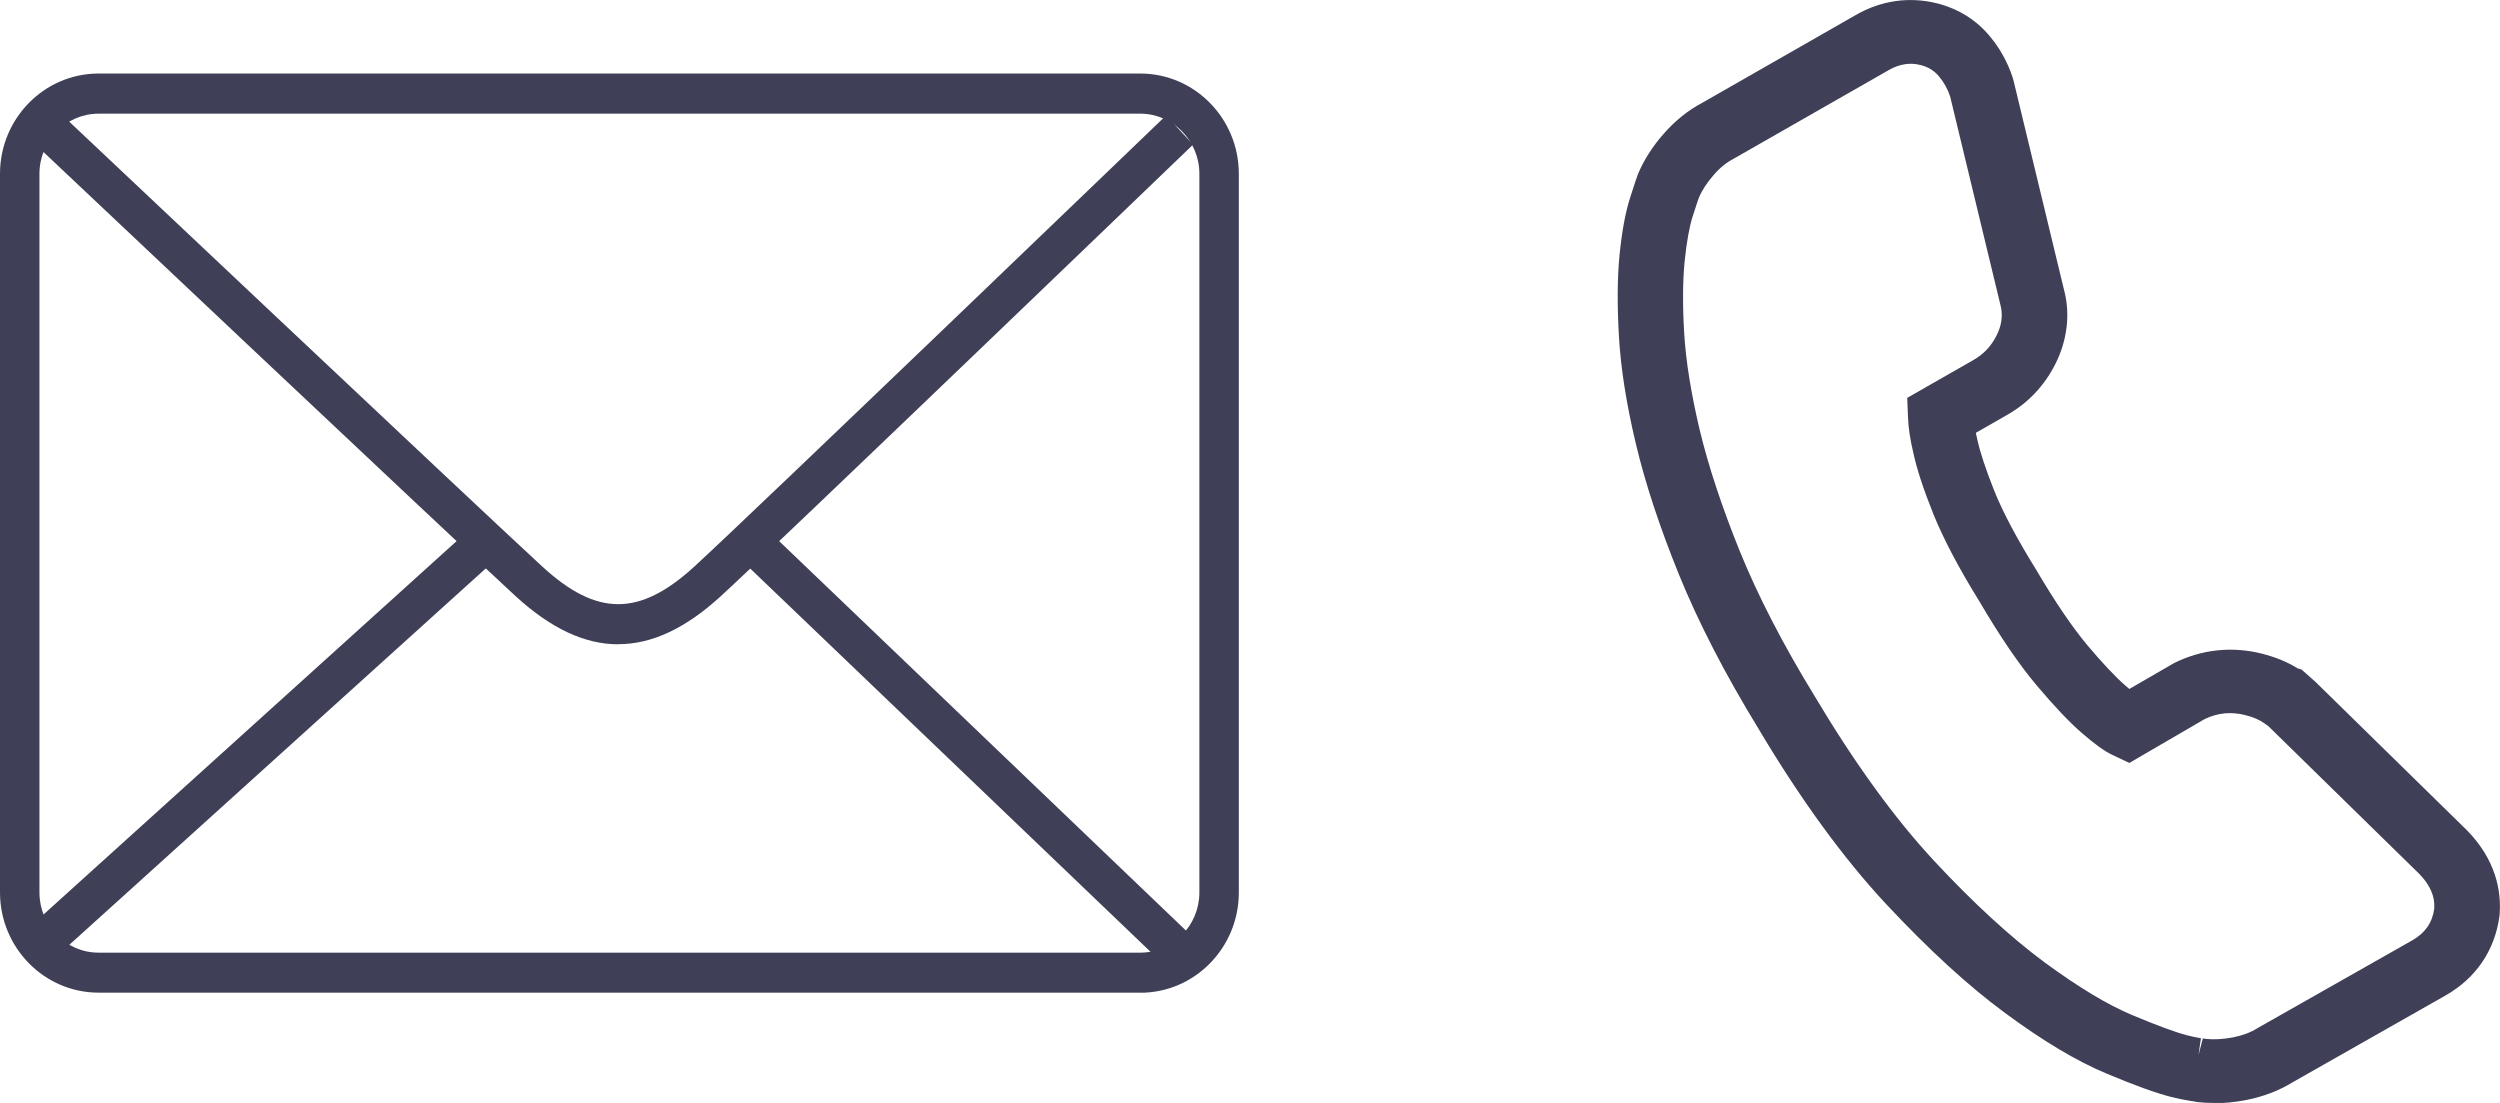 <svg width="68" height="30" viewBox="0 0 68 30" fill="none" xmlns="http://www.w3.org/2000/svg">
<g clip-path="url(#clip0_490_2928)">
<path d="M60.222 30C60.069 30 59.921 29.994 59.776 29.977L59.62 29.95C59.599 29.95 59.575 29.943 59.554 29.94C59.405 29.916 59.236 29.882 59.049 29.835C58.638 29.731 58.081 29.529 57.299 29.202C56.483 28.861 55.58 28.322 54.539 27.554C53.539 26.82 52.45 25.819 51.298 24.586C50.14 23.343 48.971 21.739 47.829 19.818C46.926 18.343 46.197 16.931 45.667 15.627C45.142 14.333 44.747 13.134 44.495 12.069C44.239 10.994 44.083 10.01 44.035 9.148C43.986 8.299 43.99 7.554 44.052 6.931C44.118 6.274 44.215 5.755 44.35 5.344C44.429 5.105 44.474 4.963 44.488 4.919L44.557 4.724C44.72 4.343 44.952 3.979 45.249 3.642C45.56 3.285 45.916 2.999 46.307 2.793L50.478 0.408C51.17 0.01 51.935 -0.097 52.689 0.091C53.28 0.243 53.768 0.549 54.141 1.008C54.408 1.331 54.608 1.698 54.743 2.103L54.771 2.204L56.14 7.878C56.317 8.528 56.234 9.256 55.902 9.909C55.601 10.499 55.162 10.964 54.591 11.287L53.743 11.773C53.754 11.823 53.764 11.877 53.778 11.934C53.858 12.305 54.017 12.78 54.248 13.359C54.48 13.936 54.861 14.653 55.383 15.496C55.902 16.378 56.369 17.062 56.777 17.551C57.185 18.036 57.545 18.417 57.811 18.649C57.849 18.683 57.887 18.713 57.918 18.74L59.139 18.033C59.89 17.662 60.713 17.574 61.526 17.78C61.889 17.871 62.217 18.006 62.498 18.181L62.598 18.208L62.982 18.548L67.105 22.588C67.9 23.4 68.028 24.249 67.993 24.818L67.987 24.906C67.865 25.843 67.35 26.601 66.527 27.072L62.359 29.438C61.986 29.667 61.557 29.832 61.083 29.923C60.796 29.98 60.505 30.007 60.225 30.007L60.222 30ZM46.19 5.428C46.169 5.496 46.12 5.644 46.044 5.876C45.951 6.163 45.878 6.574 45.823 7.099C45.771 7.632 45.764 8.289 45.809 9.047C45.854 9.812 45.996 10.694 46.228 11.678C46.463 12.662 46.83 13.774 47.321 14.99C47.815 16.206 48.5 17.534 49.361 18.939C50.447 20.762 51.537 22.264 52.612 23.42C53.688 24.576 54.698 25.499 55.608 26.173C56.535 26.853 57.316 27.325 57.998 27.611C58.676 27.895 59.177 28.08 59.492 28.161C59.623 28.194 59.734 28.218 59.817 28.231L59.865 28.238L59.8 28.693L59.917 28.245L60 28.258C60.232 28.282 60.478 28.265 60.73 28.218C60.993 28.167 61.218 28.083 61.405 27.965L61.439 27.945L65.621 25.573C65.967 25.374 66.16 25.095 66.212 24.714V24.684C66.23 24.387 66.098 24.074 65.818 23.784L61.702 19.754L61.591 19.674C61.46 19.579 61.287 19.505 61.072 19.451C60.685 19.353 60.325 19.387 59.966 19.559L57.918 20.752L57.441 20.526C57.24 20.431 56.967 20.233 56.625 19.936C56.282 19.64 55.871 19.205 55.397 18.642C54.923 18.08 54.401 17.315 53.844 16.365C53.28 15.455 52.855 14.646 52.588 13.983C52.315 13.302 52.135 12.753 52.038 12.298C51.955 11.951 51.907 11.624 51.897 11.338L51.876 10.822L53.685 9.788C53.955 9.633 54.159 9.417 54.304 9.131C54.449 8.851 54.484 8.562 54.411 8.292L53.045 2.628C52.979 2.426 52.879 2.244 52.747 2.086C52.616 1.924 52.45 1.823 52.239 1.769C51.952 1.695 51.661 1.742 51.378 1.904L47.158 4.316C46.961 4.417 46.774 4.569 46.605 4.768C46.435 4.963 46.3 5.165 46.211 5.374L46.19 5.432V5.428Z" fill="#3F4057"/>
</g>
<g clip-path="url(#clip1_490_2928)">
<path d="M31.015 27H2.681C1.202 27 0 25.777 0 24.272V4.728C0 3.223 1.202 2 2.681 2H31.015C32.494 2 33.696 3.223 33.696 4.728V24.275C33.696 25.781 32.494 27.003 31.015 27.003V27ZM2.681 3.092C1.795 3.092 1.073 3.827 1.073 4.728V24.275C1.073 25.176 1.795 25.912 2.681 25.912H31.015C31.9 25.912 32.623 25.176 32.623 24.275V4.728C32.623 3.827 31.9 3.092 31.015 3.092H2.681Z" fill="#3F4057"/>
<path d="M16.815 17.525C15.895 17.525 14.974 17.087 14.023 16.214C12.262 14.596 0.993 3.958 0.879 3.849L1.608 3.05C1.722 3.156 12.988 13.79 14.745 15.405C16.231 16.773 17.391 16.776 18.881 15.415C20.329 14.094 31.602 3.251 31.716 3.142L32.452 3.933C31.987 4.379 21.055 14.893 19.596 16.225C18.648 17.091 17.732 17.522 16.818 17.522L16.815 17.525Z" fill="#3F4057"/>
<path d="M12.604 14.551L0.886 25.143L1.598 25.959L13.316 15.368L12.604 14.551Z" fill="#3F4057"/>
<path d="M21.027 14.56L20.291 15.355L31.714 26.291L32.45 25.495L21.027 14.56Z" fill="#3F4057"/>
</g>
<defs>
<clipPath id="clip0_490_2928">
<rect width="24" height="30" fill="white" transform="translate(44)"/>
</clipPath>
<clipPath id="clip1_490_2928">
<rect width="33.696" height="25" fill="white" transform="translate(0 2)"/>
</clipPath>
</defs>
</svg>
